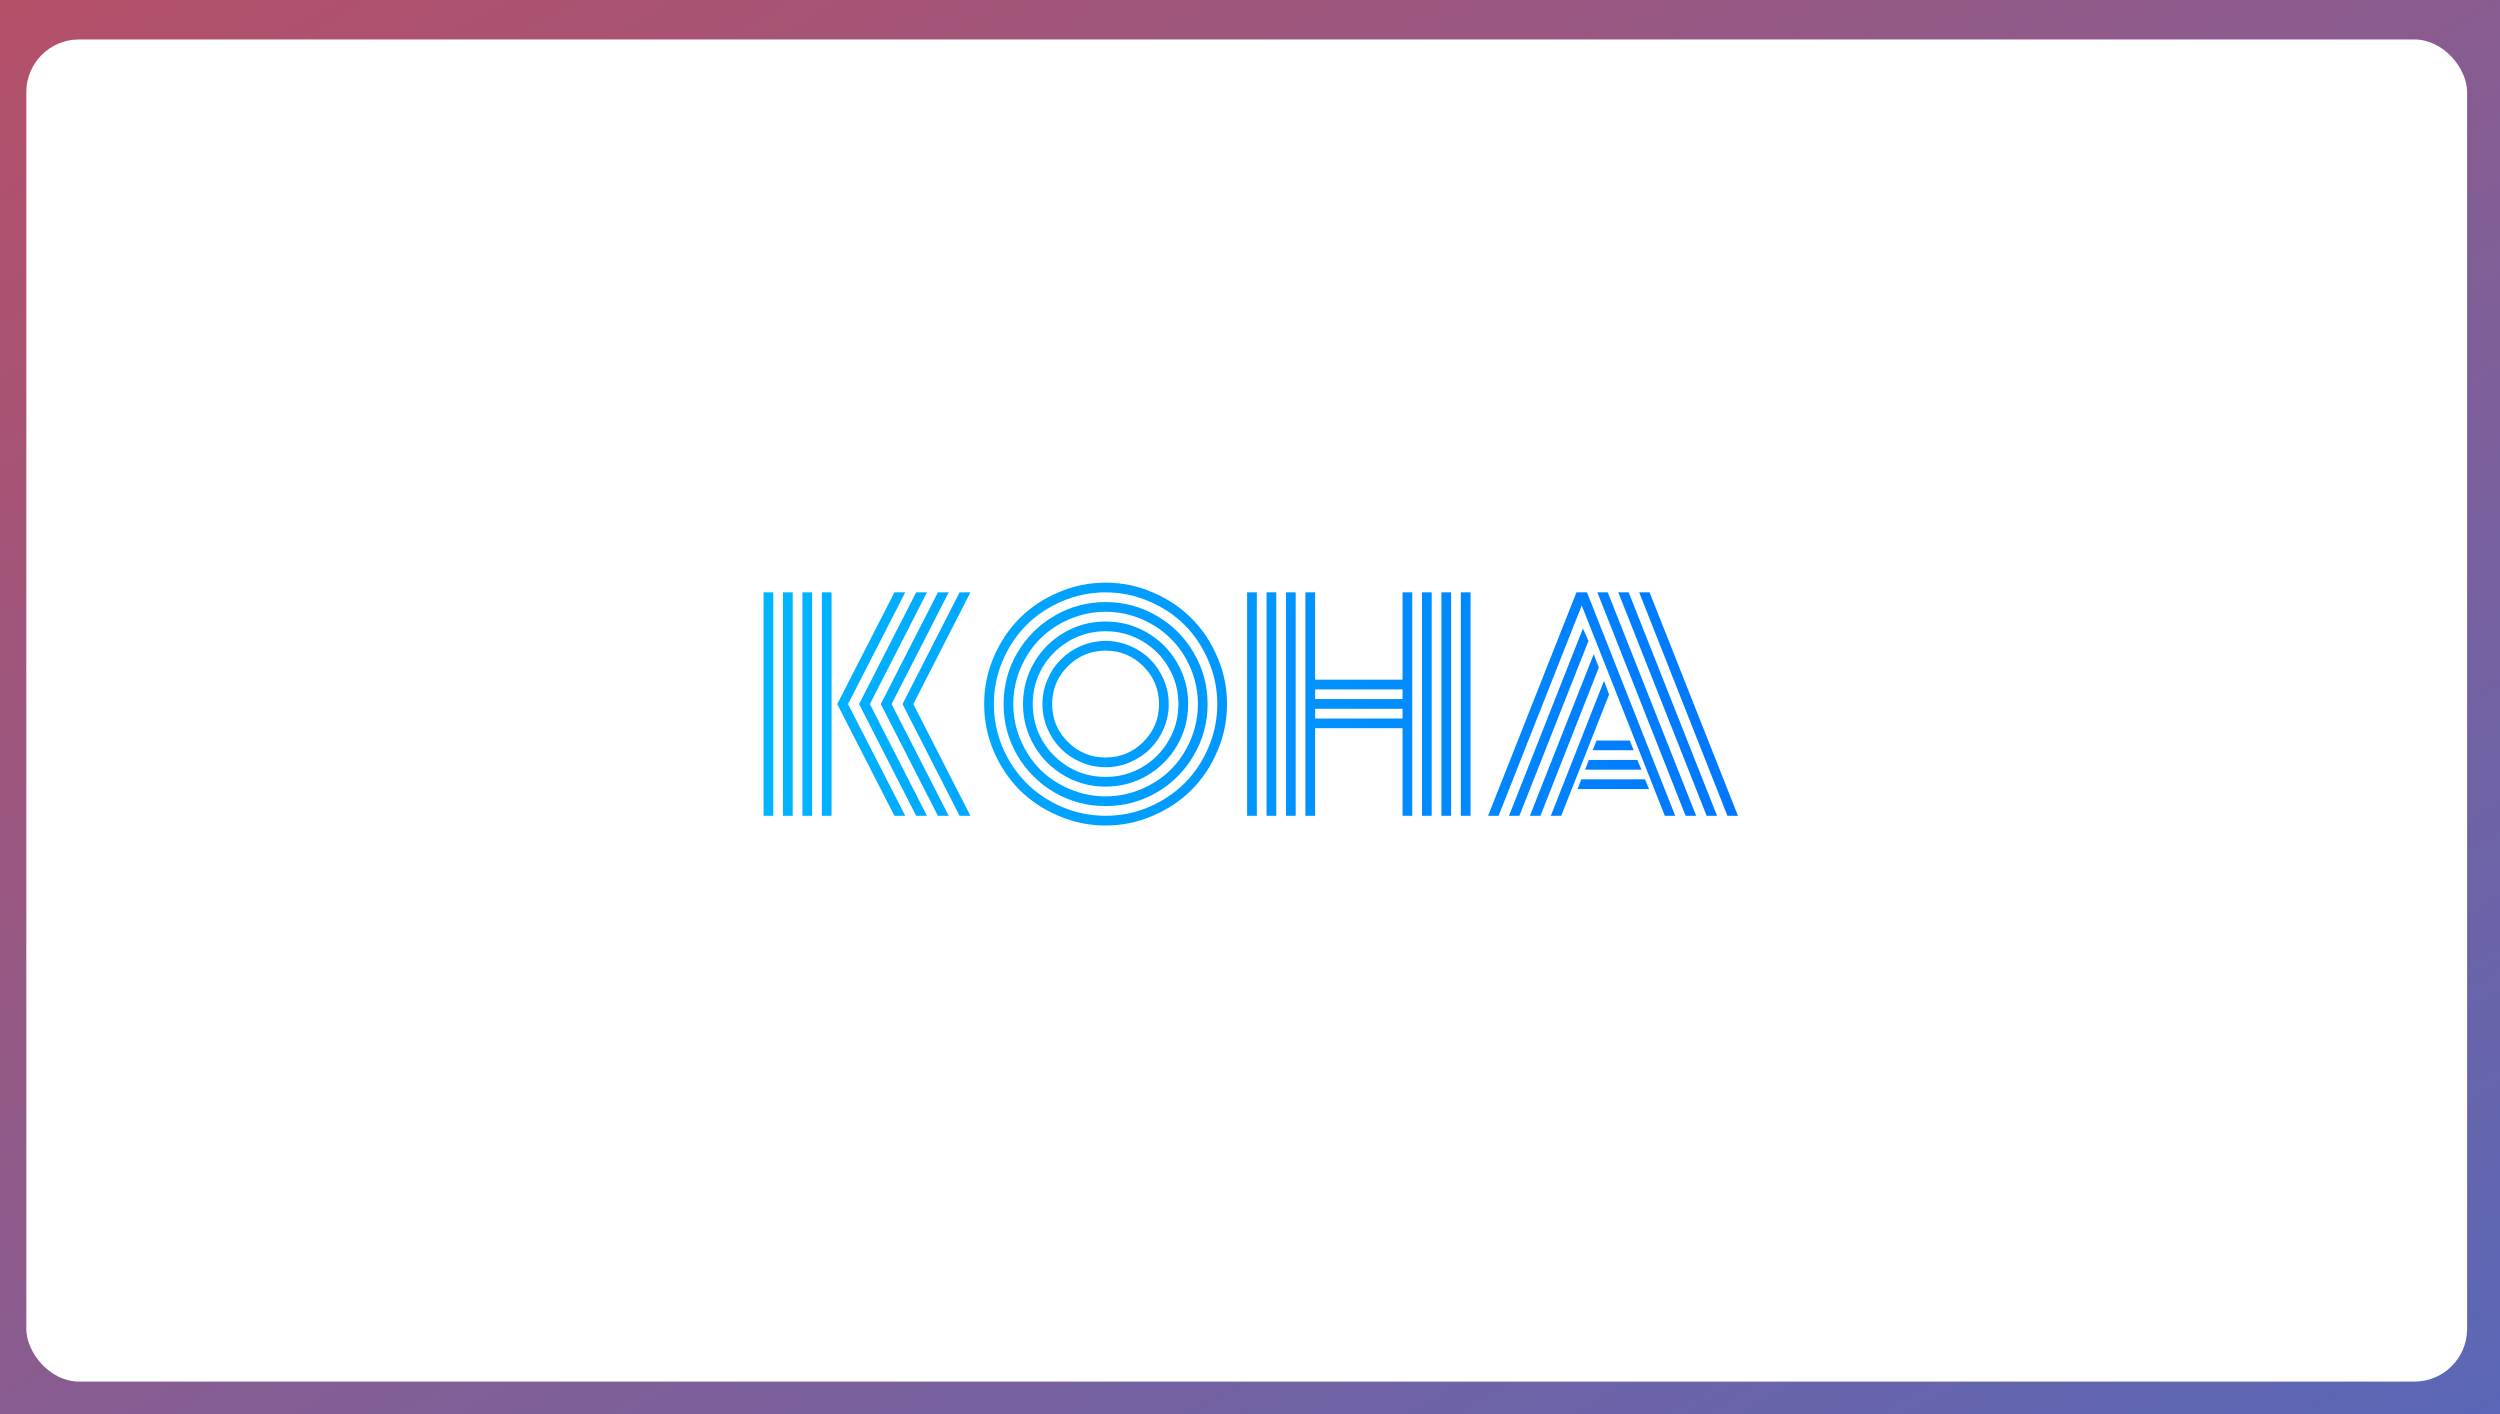 <svg width="380" height="215" viewBox="0 0 380 215" fill="none" xmlns="http://www.w3.org/2000/svg">
<rect x="0" y="0" width="380" height="215" fill="#333333" stroke="none"/>
<rect width="380" height="215" fill="url(#paint0_linear_1169_348)"/>
<rect x="4" y="6" width="371" height="204" rx="8" fill="white"/>
<path d="M126.397 124H124.921V90.039H126.397V124ZM123.444 124H121.968V90.039H123.444V124ZM120.491 124H119.015V90.039H120.491V124ZM117.538 124H116.062V90.039H117.538V124ZM137.185 107.02L145.859 90.039H147.5L138.825 107.02L147.5 124H145.859L137.185 107.02ZM133.883 107.02L142.558 90.039H144.198L135.523 107.02L144.198 124H142.558L133.883 107.02ZM130.581 107.02L139.256 90.039H140.896L132.222 107.02L140.896 124H139.256L130.581 107.02ZM127.259 107.02L135.954 90.039H137.595L128.899 107.02L137.595 124H135.954L127.259 107.02ZM162.307 101.277C160.721 102.863 159.928 104.777 159.928 107.02C159.928 109.262 160.721 111.176 162.307 112.762C163.893 114.348 165.807 115.141 168.049 115.141C170.291 115.141 172.205 114.348 173.791 112.762C175.377 111.176 176.17 109.262 176.17 107.02C176.17 104.777 175.377 102.863 173.791 101.277C172.205 99.691 170.291 98.898 168.049 98.898C165.807 98.898 163.893 99.691 162.307 101.277ZM159.21 110.752C158.704 109.562 158.451 108.318 158.451 107.02C158.451 105.721 158.704 104.483 159.21 103.308C159.716 102.118 160.399 101.093 161.261 100.231C162.122 99.37 163.141 98.686 164.316 98.181C165.506 97.675 166.75 97.422 168.049 97.422C169.348 97.422 170.585 97.675 171.761 98.181C172.95 98.686 173.976 99.37 174.837 100.231C175.698 101.093 176.382 102.118 176.888 103.308C177.394 104.483 177.646 105.721 177.646 107.02C177.646 108.318 177.394 109.562 176.888 110.752C176.382 111.928 175.698 112.946 174.837 113.808C173.976 114.669 172.95 115.353 171.761 115.858C170.585 116.364 169.348 116.617 168.049 116.617C166.75 116.617 165.506 116.364 164.316 115.858C163.141 115.353 162.122 114.669 161.261 113.808C160.399 112.946 159.716 111.928 159.21 110.752ZM158.451 101.462C157.467 103.157 156.975 105.01 156.975 107.02C156.975 109.029 157.467 110.882 158.451 112.577C159.449 114.272 160.796 115.619 162.491 116.617C164.187 117.602 166.039 118.094 168.049 118.094C170.059 118.094 171.911 117.602 173.606 116.617C175.302 115.619 176.642 114.272 177.626 112.577C178.624 110.882 179.123 109.029 179.123 107.02C179.123 105.01 178.624 103.157 177.626 101.462C176.642 99.767 175.302 98.427 173.606 97.442C171.911 96.444 170.059 95.945 168.049 95.945C166.039 95.945 164.187 96.444 162.491 97.442C160.796 98.427 159.449 99.767 158.451 101.462ZM157.18 113.315C156.059 111.388 155.498 109.289 155.498 107.02C155.498 104.75 156.059 102.651 157.18 100.724C158.301 98.796 159.825 97.272 161.753 96.15C163.681 95.029 165.779 94.469 168.049 94.469C170.318 94.469 172.417 95.029 174.345 96.15C176.272 97.272 177.797 98.796 178.918 100.724C180.039 102.651 180.6 104.75 180.6 107.02C180.6 109.289 180.039 111.388 178.918 113.315C177.797 115.243 176.272 116.768 174.345 117.889C172.417 119.01 170.318 119.57 168.049 119.57C165.779 119.57 163.681 119.01 161.753 117.889C159.825 116.768 158.301 115.243 157.18 113.315ZM155.129 101.564C154.391 103.301 154.021 105.119 154.021 107.02C154.021 108.92 154.391 110.738 155.129 112.475C155.867 114.211 156.858 115.708 158.103 116.966C159.36 118.21 160.857 119.201 162.594 119.939C164.33 120.678 166.148 121.047 168.049 121.047C169.949 121.047 171.768 120.678 173.504 119.939C175.24 119.201 176.73 118.21 177.975 116.966C179.232 115.708 180.23 114.211 180.969 112.475C181.707 110.738 182.076 108.92 182.076 107.02C182.076 105.119 181.707 103.301 180.969 101.564C180.23 99.828 179.232 98.338 177.975 97.094C176.73 95.836 175.24 94.838 173.504 94.1C171.768 93.361 169.949 92.992 168.049 92.992C166.148 92.992 164.33 93.361 162.594 94.1C160.857 94.838 159.36 95.836 158.103 97.094C156.858 98.338 155.867 99.828 155.129 101.564ZM154.616 114.792C153.235 112.413 152.545 109.822 152.545 107.02C152.545 104.217 153.235 101.626 154.616 99.247C156.011 96.868 157.897 94.988 160.276 93.607C162.655 92.213 165.246 91.516 168.049 91.516C170.852 91.516 173.442 92.213 175.821 93.607C178.2 94.988 180.08 96.868 181.461 99.247C182.855 101.626 183.553 104.217 183.553 107.02C183.553 109.822 182.855 112.413 181.461 114.792C180.08 117.171 178.2 119.058 175.821 120.452C173.442 121.833 170.852 122.523 168.049 122.523C165.246 122.523 162.655 121.833 160.276 120.452C157.897 119.058 156.011 117.171 154.616 114.792ZM152.401 100.437C151.513 102.528 151.068 104.723 151.068 107.02C151.068 109.316 151.513 111.518 152.401 113.623C153.304 115.715 154.514 117.52 156.031 119.037C157.549 120.555 159.354 121.765 161.445 122.667C163.551 123.556 165.752 124 168.049 124C170.346 124 172.54 123.556 174.632 122.667C176.737 121.765 178.549 120.555 180.066 119.037C181.584 117.52 182.787 115.715 183.676 113.623C184.578 111.518 185.029 109.316 185.029 107.02C185.029 104.723 184.578 102.528 183.676 100.437C182.787 98.331 181.584 96.519 180.066 95.002C178.549 93.484 176.737 92.281 174.632 91.393C172.54 90.49 170.346 90.039 168.049 90.039C165.752 90.039 163.551 90.49 161.445 91.393C159.354 92.281 157.549 93.484 156.031 95.002C154.514 96.519 153.304 98.331 152.401 100.437ZM151.048 114.197C150.077 111.914 149.592 109.521 149.592 107.02C149.592 104.518 150.077 102.132 151.048 99.862C152.032 97.579 153.345 95.617 154.985 93.977C156.64 92.322 158.602 91.01 160.871 90.039C163.154 89.055 165.547 88.562 168.049 88.562C170.551 88.562 172.937 89.055 175.206 90.039C177.489 91.01 179.451 92.322 181.092 93.977C182.746 95.617 184.059 97.579 185.029 99.862C186.014 102.132 186.506 104.518 186.506 107.02C186.506 109.521 186.014 111.914 185.029 114.197C184.059 116.467 182.746 118.429 181.092 120.083C179.451 121.724 177.489 123.029 175.206 124C172.937 124.984 170.551 125.477 168.049 125.477C165.547 125.477 163.154 124.984 160.871 124C158.602 123.029 156.64 121.724 154.985 120.083C153.345 118.429 152.032 116.467 151.048 114.197ZM222.046 90.039H223.522V124H222.046V90.039ZM189.562 90.039H191.038V124H189.562V90.039ZM219.093 90.039H220.569V124H219.093V90.039ZM216.14 90.039H217.616V124H216.14V90.039ZM213.187 90.039H214.663V124H213.187V110.69H199.897V124H198.421V90.039H199.897V103.308H213.187V90.039ZM195.468 90.039H196.944V124H195.468V90.039ZM192.515 90.039H193.991V124H192.515V90.039ZM213.187 109.214V107.737H199.897V109.214H213.187ZM213.187 106.261V104.784H199.897V106.261H213.187ZM242.082 114.033L242.677 112.557H247.722L248.316 114.033H242.082ZM240.934 116.986L241.508 115.51H248.87L249.506 116.986H240.934ZM239.785 119.939L240.359 118.463H250.039L250.654 119.939H239.785ZM227.788 124H226.188L239.621 90.039H241.221L254.633 124H253.054L240.421 92.028L227.788 124ZM240.605 95.535L241.446 97.422L230.946 124H229.367L240.605 95.535ZM242.246 99.432L243.025 101.462L234.146 124H232.546L242.246 99.432ZM243.805 103.492L244.584 105.563L237.304 124H235.725L243.805 103.492ZM264.169 124H262.569L249.157 90.039H250.736L264.169 124ZM247.558 90.039L260.99 124H259.411L245.979 90.039H247.558ZM244.379 90.039L257.812 124H256.212L242.8 90.039H244.379Z" fill="url(#paint1_linear_1169_348)"/>
<defs>
<linearGradient id="paint0_linear_1169_348" x1="-15.2" y1="-11.556" x2="180.36" y2="338.936" gradientUnits="userSpaceOnUse">
<stop stop-color="#FC5C7D" stop-opacity="0.67"/>
<stop offset="1" stop-color="#6A82FB" stop-opacity="0.67"/>
</linearGradient>
<linearGradient id="paint1_linear_1169_348" x1="115.536" y1="108" x2="263.025" y2="108" gradientUnits="userSpaceOnUse">
<stop stop-color="#00B6FF"/>
<stop offset="1" stop-color="#0077FF"/>
</linearGradient>
</defs>
</svg>
